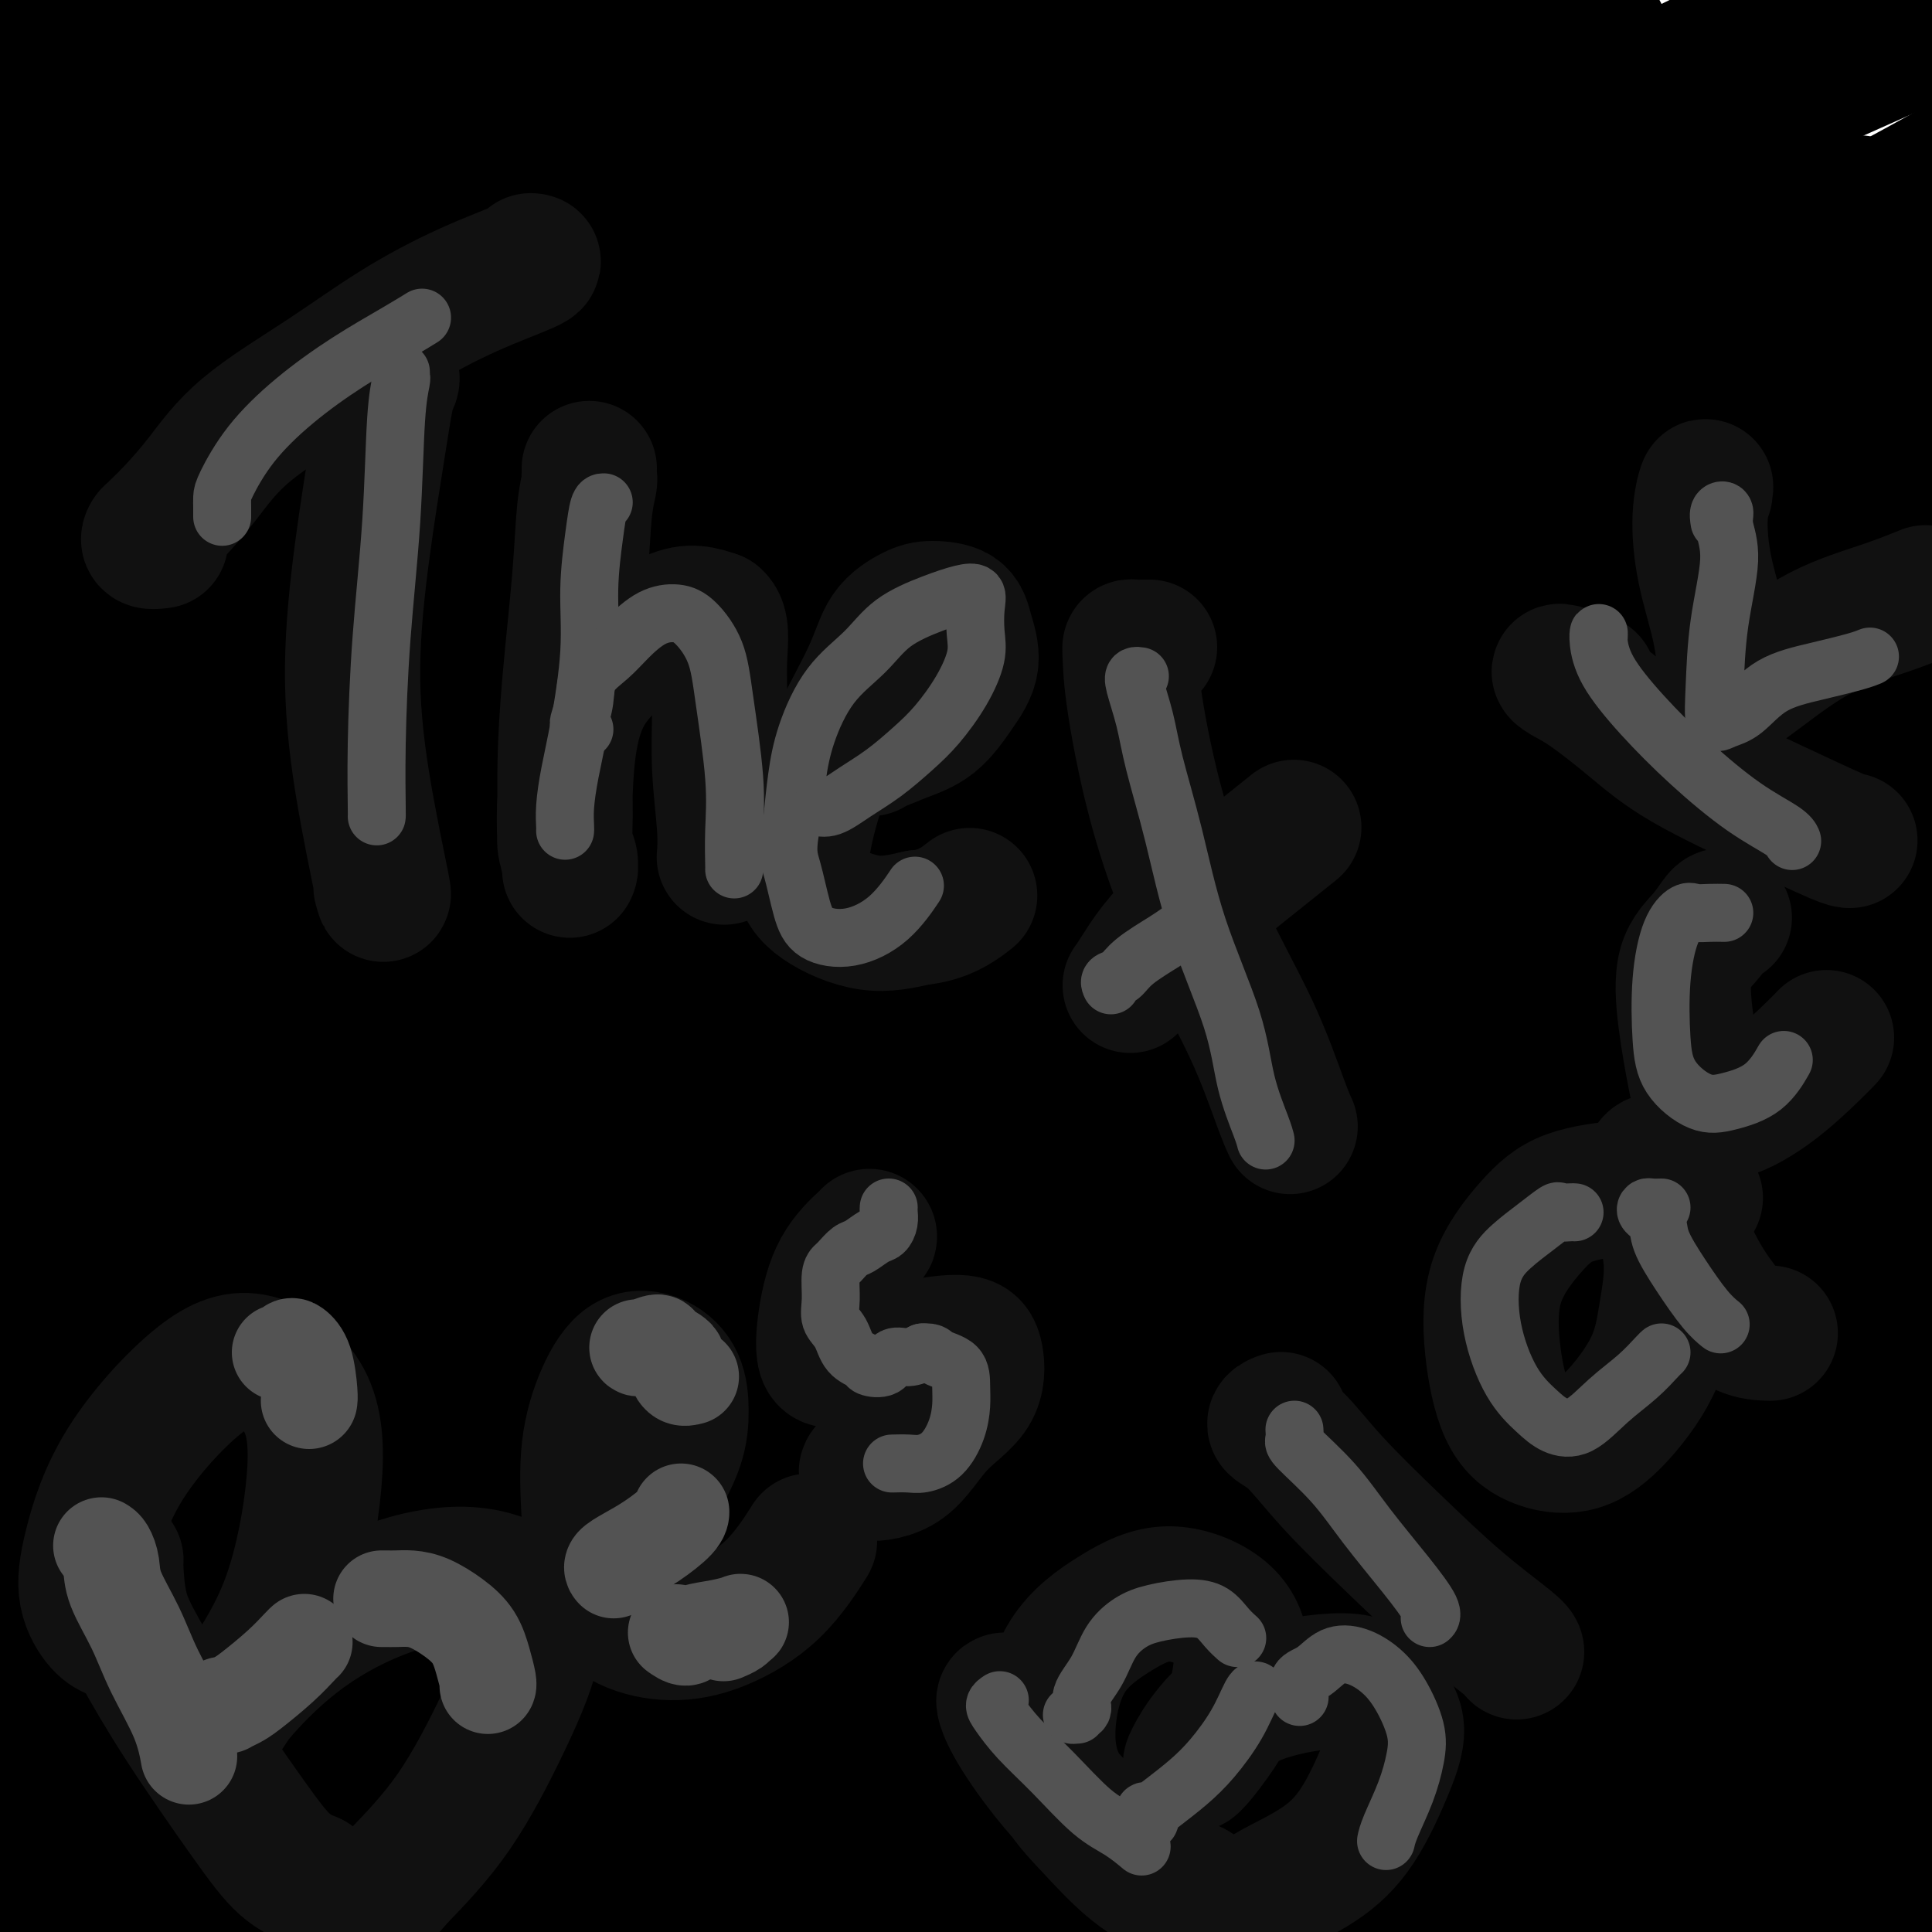 <svg viewBox='0 0 400 400' version='1.1' xmlns='http://www.w3.org/2000/svg' xmlns:xlink='http://www.w3.org/1999/xlink'><g fill='none' stroke='#000000' stroke-width='28' stroke-linecap='round' stroke-linejoin='round'><path d='M56,360c0.198,0.472 0.396,0.945 1,0c0.604,-0.945 1.613,-3.307 3,-6c1.387,-2.693 3.151,-5.715 6,-10c2.849,-4.285 6.781,-9.831 11,-16c4.219,-6.169 8.724,-12.959 14,-20c5.276,-7.041 11.324,-14.331 18,-22c6.676,-7.669 13.981,-15.716 21,-23c7.019,-7.284 13.751,-13.803 23,-22c9.249,-8.197 21.016,-18.070 31,-26c9.984,-7.930 18.185,-13.916 27,-20c8.815,-6.084 18.243,-12.265 27,-18c8.757,-5.735 16.841,-11.023 25,-16c8.159,-4.977 16.391,-9.644 22,-13c5.609,-3.356 8.595,-5.401 11,-7c2.405,-1.599 4.228,-2.751 5,-3c0.772,-0.249 0.491,0.406 -2,2c-2.491,1.594 -7.194,4.128 -13,7c-5.806,2.872 -12.717,6.081 -20,10c-7.283,3.919 -14.938,8.548 -24,14c-9.062,5.452 -19.531,11.726 -30,18'/><path d='M212,189c-20.511,12.809 -27.288,19.331 -37,28c-9.712,8.669 -22.360,19.484 -34,31c-11.640,11.516 -22.272,23.731 -32,35c-9.728,11.269 -18.551,21.592 -27,31c-8.449,9.408 -16.523,17.903 -22,24c-5.477,6.097 -8.357,9.798 -10,13c-1.643,3.202 -2.049,5.904 -1,7c1.049,1.096 3.552,0.585 7,-2c3.448,-2.585 7.840,-7.244 13,-12c5.160,-4.756 11.086,-9.609 18,-16c6.914,-6.391 14.814,-14.320 23,-22c8.186,-7.680 16.659,-15.110 28,-25c11.341,-9.890 25.551,-22.239 38,-33c12.449,-10.761 23.138,-19.935 35,-29c11.862,-9.065 24.899,-18.022 36,-26c11.101,-7.978 20.268,-14.977 31,-22c10.732,-7.023 23.030,-14.070 31,-18c7.970,-3.930 11.610,-4.744 14,-5c2.390,-0.256 3.528,0.047 3,1c-0.528,0.953 -2.722,2.558 -8,6c-5.278,3.442 -13.639,8.721 -22,14'/><path d='M296,169c-9.101,6.142 -16.854,11.495 -27,18c-10.146,6.505 -22.686,14.160 -35,22c-12.314,7.840 -24.403,15.865 -39,27c-14.597,11.135 -31.704,25.380 -46,38c-14.296,12.620 -25.783,23.613 -37,35c-11.217,11.387 -22.166,23.166 -31,34c-8.834,10.834 -15.555,20.723 -21,29c-5.445,8.277 -9.614,14.942 -11,18c-1.386,3.058 0.012,2.510 3,1c2.988,-1.510 7.568,-3.983 12,-8c4.432,-4.017 8.718,-9.578 16,-18c7.282,-8.422 17.560,-19.705 27,-30c9.440,-10.295 18.041,-19.601 28,-30c9.959,-10.399 21.276,-21.891 33,-33c11.724,-11.109 23.854,-21.837 39,-34c15.146,-12.163 33.307,-25.763 49,-37c15.693,-11.237 28.918,-20.110 42,-28c13.082,-7.890 26.022,-14.795 37,-20c10.978,-5.205 19.994,-8.709 27,-11c7.006,-2.291 12.002,-3.369 13,-2c0.998,1.369 -2.001,5.184 -5,9'/><path d='M370,149c-4.181,4.237 -12.135,10.331 -20,16c-7.865,5.669 -15.642,10.915 -28,19c-12.358,8.085 -29.297,19.010 -44,29c-14.703,9.990 -27.171,19.045 -40,29c-12.829,9.955 -26.019,20.809 -39,32c-12.981,11.191 -25.755,22.719 -37,33c-11.245,10.281 -20.963,19.315 -31,29c-10.037,9.685 -20.393,20.022 -28,28c-7.607,7.978 -12.464,13.597 -16,18c-3.536,4.403 -5.751,7.591 -7,9c-1.249,1.409 -1.532,1.039 0,0c1.532,-1.039 4.878,-2.746 9,-7c4.122,-4.254 9.018,-11.054 15,-18c5.982,-6.946 13.050,-14.037 23,-24c9.950,-9.963 22.783,-22.797 35,-35c12.217,-12.203 23.820,-23.775 37,-36c13.180,-12.225 27.938,-25.102 42,-37c14.062,-11.898 27.429,-22.818 43,-34c15.571,-11.182 33.346,-22.626 47,-31c13.654,-8.374 23.187,-13.678 30,-17c6.813,-3.322 10.907,-4.661 15,-6'/><path d='M376,146c7.655,-2.884 4.292,1.404 0,6c-4.292,4.596 -9.512,9.498 -17,16c-7.488,6.502 -17.243,14.605 -28,23c-10.757,8.395 -22.517,17.082 -35,26c-12.483,8.918 -25.690,18.065 -42,31c-16.310,12.935 -35.724,29.657 -52,44c-16.276,14.343 -29.414,26.309 -42,39c-12.586,12.691 -24.619,26.109 -35,38c-10.381,11.891 -19.109,22.255 -25,30c-5.891,7.745 -8.946,12.873 -12,18'/><path d='M124,379c-2.199,2.656 -4.397,5.312 0,0c4.397,-5.312 15.391,-18.594 29,-33c13.609,-14.406 29.834,-29.938 45,-44c15.166,-14.062 29.272,-26.653 44,-39c14.728,-12.347 30.079,-24.449 45,-35c14.921,-10.551 29.412,-19.550 44,-29c14.588,-9.450 29.274,-19.352 40,-26c10.726,-6.648 17.493,-10.042 22,-12c4.507,-1.958 6.753,-2.479 9,-3'/><path d='M393,166c1.768,-1.222 3.536,-2.443 0,0c-3.536,2.443 -12.376,8.552 -22,16c-9.624,7.448 -20.033,16.235 -33,27c-12.967,10.765 -28.494,23.509 -43,36c-14.506,12.491 -27.991,24.730 -44,40c-16.009,15.270 -34.541,33.573 -49,49c-14.459,15.427 -24.845,27.979 -34,39c-9.155,11.021 -17.077,20.510 -25,30'/><path d='M159,375c-2.477,2.943 -4.953,5.887 0,0c4.953,-5.887 17.337,-20.603 29,-34c11.663,-13.397 22.607,-25.473 36,-39c13.393,-13.527 29.235,-28.503 44,-42c14.765,-13.497 28.452,-25.515 44,-38c15.548,-12.485 32.955,-25.438 46,-35c13.045,-9.562 21.727,-15.732 28,-20c6.273,-4.268 10.136,-6.634 14,-9'/><path d='M398,162c1.743,-1.409 3.486,-2.818 0,0c-3.486,2.818 -12.202,9.861 -21,17c-8.798,7.139 -17.679,14.372 -29,24c-11.321,9.628 -25.080,21.649 -39,34c-13.920,12.351 -27.999,25.032 -44,41c-16.001,15.968 -33.923,35.222 -49,51c-15.077,15.778 -27.308,28.079 -38,40c-10.692,11.921 -19.846,23.460 -29,35'/><path d='M176,393c-3.389,3.516 -6.778,7.032 0,0c6.778,-7.032 23.723,-24.612 38,-39c14.277,-14.388 25.888,-25.584 38,-37c12.112,-11.416 24.726,-23.051 36,-33c11.274,-9.949 21.208,-18.210 29,-25c7.792,-6.790 13.444,-12.107 16,-15c2.556,-2.893 2.018,-3.362 -2,-2c-4.018,1.362 -11.516,4.556 -20,9c-8.484,4.444 -17.953,10.138 -33,19c-15.047,8.862 -35.673,20.891 -53,31c-17.327,10.109 -31.356,18.297 -46,28c-14.644,9.703 -29.904,20.920 -43,31c-13.096,10.080 -24.027,19.023 -33,26c-8.973,6.977 -15.986,11.989 -23,17'/><path d='M109,385c-2.542,2.152 -5.084,4.304 0,0c5.084,-4.304 17.793,-15.064 31,-26c13.207,-10.936 26.912,-22.046 40,-32c13.088,-9.954 25.560,-18.750 34,-24c8.440,-5.250 12.849,-6.952 15,-6c2.151,0.952 2.043,4.558 2,6c-0.043,1.442 -0.022,0.721 0,0'/><path d='M166,394c0.000,0.000 -14.000,16.000 -14,16'/><path d='M149,396c-2.030,2.942 -4.061,5.885 0,0c4.061,-5.885 14.212,-20.596 22,-31c7.788,-10.404 13.211,-16.500 17,-21c3.789,-4.500 5.943,-7.403 6,-8c0.057,-0.597 -1.982,1.114 -6,5c-4.018,3.886 -10.015,9.949 -17,17c-6.985,7.051 -14.957,15.091 -22,22c-7.043,6.909 -13.155,12.688 -18,17c-4.845,4.312 -8.422,7.156 -12,10'/><path d='M131,392c-1.144,1.406 -2.288,2.813 0,0c2.288,-2.813 8.009,-9.845 14,-17c5.991,-7.155 12.252,-14.434 17,-19c4.748,-4.566 7.984,-6.420 9,-6c1.016,0.420 -0.188,3.113 -3,8c-2.812,4.887 -7.232,11.968 -13,21c-5.768,9.032 -12.884,20.016 -20,31'/><path d='M185,389c-3.635,2.939 -7.269,5.878 0,0c7.269,-5.878 25.442,-20.572 41,-33c15.558,-12.428 28.503,-22.589 41,-32c12.497,-9.411 24.548,-18.072 36,-26c11.452,-7.928 22.306,-15.125 28,-19c5.694,-3.875 6.229,-4.429 5,-3c-1.229,1.429 -4.222,4.842 -10,10c-5.778,5.158 -14.343,12.063 -26,23c-11.657,10.937 -26.408,25.906 -39,39c-12.592,13.094 -23.026,24.313 -32,34c-8.974,9.687 -16.487,17.844 -24,26'/><path d='M213,392c-2.206,2.391 -4.412,4.783 0,0c4.412,-4.783 15.441,-16.739 26,-28c10.559,-11.261 20.647,-21.825 34,-35c13.353,-13.175 29.971,-28.959 44,-42c14.029,-13.041 25.470,-23.339 36,-32c10.530,-8.661 20.151,-15.684 28,-21c7.849,-5.316 13.927,-8.926 17,-11c3.073,-2.074 3.140,-2.611 1,-1c-2.140,1.611 -6.487,5.370 -13,11c-6.513,5.630 -15.190,13.132 -25,21c-9.810,7.868 -20.751,16.102 -34,27c-13.249,10.898 -28.805,24.460 -42,36c-13.195,11.540 -24.029,21.057 -34,30c-9.971,8.943 -19.078,17.310 -26,23c-6.922,5.690 -11.658,8.701 -14,9c-2.342,0.299 -2.290,-2.115 1,-7c3.290,-4.885 9.819,-12.242 17,-21c7.181,-8.758 15.015,-18.916 27,-31c11.985,-12.084 28.120,-26.095 42,-38c13.880,-11.905 25.506,-21.705 38,-32c12.494,-10.295 25.855,-21.084 37,-30c11.145,-8.916 20.072,-15.958 29,-23'/><path d='M393,209c2.751,-2.460 5.502,-4.919 0,0c-5.502,4.919 -19.259,17.217 -32,29c-12.741,11.783 -24.468,23.050 -38,36c-13.532,12.950 -28.870,27.581 -40,39c-11.130,11.419 -18.052,19.624 -23,25c-4.948,5.376 -7.923,7.922 -9,8c-1.077,0.078 -0.258,-2.314 5,-10c5.258,-7.686 14.953,-20.667 25,-34c10.047,-13.333 20.446,-27.017 32,-41c11.554,-13.983 24.265,-28.265 37,-42c12.735,-13.735 25.496,-26.924 37,-38c11.504,-11.076 21.752,-20.038 32,-29'/><path d='M388,174c4.043,-3.714 8.086,-7.428 0,0c-8.086,7.428 -28.301,26.000 -44,41c-15.699,15.000 -26.881,26.430 -38,38c-11.119,11.570 -22.173,23.281 -31,33c-8.827,9.719 -15.426,17.445 -19,22c-3.574,4.555 -4.124,5.940 -2,4c2.124,-1.940 6.920,-7.205 14,-15c7.080,-7.795 16.444,-18.120 27,-29c10.556,-10.880 22.303,-22.314 37,-35c14.697,-12.686 32.342,-26.625 45,-35c12.658,-8.375 20.329,-11.188 28,-14'/><path d='M396,213c3.552,-4.108 7.104,-8.217 0,0c-7.104,8.217 -24.863,28.759 -41,47c-16.137,18.241 -30.652,34.180 -46,51c-15.348,16.820 -31.528,34.520 -45,50c-13.472,15.480 -24.236,28.740 -35,42'/><path d='M238,382c-2.914,3.644 -5.828,7.289 0,0c5.828,-7.289 20.397,-25.510 37,-44c16.603,-18.490 35.239,-37.247 52,-53c16.761,-15.753 31.646,-28.501 44,-39c12.354,-10.499 22.177,-18.750 32,-27'/><path d='M382,247c3.818,-3.687 7.636,-7.375 0,0c-7.636,7.375 -26.727,25.812 -43,42c-16.273,16.188 -29.727,30.128 -45,47c-15.273,16.872 -32.364,36.678 -43,51c-10.636,14.322 -14.818,23.161 -19,32'/><path d='M300,355c-3.833,4.393 -7.667,8.786 0,0c7.667,-8.786 26.833,-30.750 43,-48c16.167,-17.250 29.333,-29.786 41,-40c11.667,-10.214 21.833,-18.107 32,-26'/><path d='M385,280c3.722,-3.946 7.445,-7.892 0,0c-7.445,7.892 -26.057,27.620 -40,43c-13.943,15.380 -23.215,26.410 -33,38c-9.785,11.590 -20.081,23.740 -28,33c-7.919,9.260 -13.459,15.630 -19,22'/><path d='M287,382c-3.036,3.589 -6.071,7.179 0,0c6.071,-7.179 21.250,-25.125 35,-40c13.750,-14.875 26.071,-26.679 39,-39c12.929,-12.321 26.464,-25.161 40,-38'/><path d='M388,305c3.185,-3.315 6.369,-6.631 0,0c-6.369,6.631 -22.292,23.208 -37,39c-14.708,15.792 -28.202,30.798 -38,42c-9.798,11.202 -15.899,18.601 -22,26'/><path d='M315,382c-2.887,3.387 -5.774,6.774 0,0c5.774,-6.774 20.208,-23.708 33,-38c12.792,-14.292 23.940,-25.940 34,-36c10.060,-10.060 19.030,-18.530 28,-27'/><path d='M383,305c4.083,-3.821 8.167,-7.643 0,0c-8.167,7.643 -28.583,26.750 -44,42c-15.417,15.250 -25.833,26.643 -35,37c-9.167,10.357 -17.083,19.679 -25,29'/><path d='M314,377c-2.750,3.048 -5.500,6.095 0,0c5.500,-6.095 19.250,-21.333 33,-35c13.750,-13.667 27.500,-25.762 38,-35c10.500,-9.238 17.750,-15.619 25,-22'/><path d='M376,335c2.956,-3.467 5.911,-6.933 0,0c-5.911,6.933 -20.689,24.267 -32,38c-11.311,13.733 -19.156,23.867 -27,34'/><path d='M322,386c-3.131,3.798 -6.262,7.595 0,0c6.262,-7.595 21.917,-26.583 34,-40c12.083,-13.417 20.595,-21.262 28,-28c7.405,-6.738 13.702,-12.369 20,-18'/><path d='M392,321c2.155,-2.667 4.310,-5.333 0,0c-4.310,5.333 -15.083,18.667 -25,31c-9.917,12.333 -18.976,23.667 -27,34c-8.024,10.333 -15.012,19.667 -22,29'/><path d='M355,368c-2.208,2.500 -4.417,5.000 0,0c4.417,-5.000 15.458,-17.500 24,-26c8.542,-8.500 14.583,-13.000 19,-16c4.417,-3.000 7.208,-4.500 10,-6'/><path d='M386,355c2.111,-2.844 4.222,-5.689 0,0c-4.222,5.689 -14.778,19.911 -23,31c-8.222,11.089 -14.111,19.044 -20,27'/><path d='M357,386c-1.685,2.024 -3.369,4.048 0,0c3.369,-4.048 11.792,-14.167 20,-22c8.208,-7.833 16.202,-13.381 21,-16c4.798,-2.619 6.399,-2.310 8,-2'/><path d='M383,389c1.583,-2.417 3.167,-4.833 0,0c-3.167,4.833 -11.083,16.917 -19,29'/><path d='M384,385c-1.500,1.417 -3.000,2.833 0,0c3.000,-2.833 10.500,-9.917 18,-17'/><path d='M394,390c1.500,-1.917 3.000,-3.833 0,0c-3.000,3.833 -10.500,13.417 -18,23'/><path d='M370,392c-1.911,2.222 -3.822,4.444 0,0c3.822,-4.444 13.378,-15.556 20,-22c6.622,-6.444 10.311,-8.222 14,-10'/><path d='M387,395c1.417,-1.500 2.833,-3.000 0,0c-2.833,3.000 -9.917,10.500 -17,18'/><path d='M375,374c-1.644,2.089 -3.289,4.178 0,0c3.289,-4.178 11.511,-14.622 17,-21c5.489,-6.378 8.244,-8.689 11,-11'/><path d='M393,360c1.644,-1.778 3.289,-3.556 0,0c-3.289,3.556 -11.511,12.444 -19,20c-7.489,7.556 -14.244,13.778 -21,20'/><path d='M321,397c-0.779,2.475 -1.558,4.951 0,0c1.558,-4.951 5.454,-17.328 9,-27c3.546,-9.672 6.743,-16.640 9,-22c2.257,-5.360 3.574,-9.113 4,-11c0.426,-1.887 -0.041,-1.908 -3,1c-2.959,2.908 -8.412,8.744 -14,16c-5.588,7.256 -11.311,15.930 -17,24c-5.689,8.070 -11.345,15.535 -17,23'/><path d='M285,388c-0.927,1.715 -1.854,3.431 0,0c1.854,-3.431 6.488,-12.007 10,-18c3.512,-5.993 5.902,-9.401 7,-11c1.098,-1.599 0.902,-1.387 0,1c-0.902,2.387 -2.512,6.950 -6,13c-3.488,6.050 -8.854,13.586 -14,21c-5.146,7.414 -10.073,14.707 -15,22'/><path d='M265,392c-0.925,2.100 -1.849,4.200 0,0c1.849,-4.200 6.472,-14.699 11,-23c4.528,-8.301 8.962,-14.404 11,-17c2.038,-2.596 1.680,-1.686 0,2c-1.680,3.686 -4.683,10.146 -9,18c-4.317,7.854 -9.948,17.101 -16,26c-6.052,8.899 -12.526,17.449 -19,26'/><path d='M250,395c-1.607,2.533 -3.214,5.065 0,0c3.214,-5.065 11.250,-17.729 19,-28c7.750,-10.271 15.215,-18.149 22,-25c6.785,-6.851 12.891,-12.674 18,-17c5.109,-4.326 9.220,-7.155 11,-8c1.780,-0.845 1.230,0.292 -1,3c-2.230,2.708 -6.139,6.985 -12,12c-5.861,5.015 -13.674,10.767 -22,17c-8.326,6.233 -17.165,12.947 -29,20c-11.835,7.053 -26.667,14.444 -39,21c-12.333,6.556 -22.166,12.278 -32,18'/><path d='M135,371c-2.427,3.152 -4.854,6.305 0,0c4.854,-6.305 16.988,-22.066 28,-35c11.012,-12.934 20.902,-23.039 30,-32c9.098,-8.961 17.405,-16.777 25,-24c7.595,-7.223 14.478,-13.852 18,-17c3.522,-3.148 3.682,-2.813 3,-2c-0.682,0.813 -2.206,2.105 -6,5c-3.794,2.895 -9.859,7.395 -19,15c-9.141,7.605 -21.358,18.317 -33,28c-11.642,9.683 -22.708,18.338 -34,28c-11.292,9.662 -22.809,20.332 -34,30c-11.191,9.668 -22.054,18.334 -33,28c-10.946,9.666 -21.973,20.333 -33,31'/><path d='M47,378c-1.730,3.044 -3.461,6.088 0,0c3.461,-6.088 12.113,-21.309 21,-35c8.887,-13.691 18.009,-25.853 25,-35c6.991,-9.147 11.853,-15.278 16,-20c4.147,-4.722 7.581,-8.034 9,-9c1.419,-0.966 0.825,0.415 -3,5c-3.825,4.585 -10.881,12.373 -19,21c-8.119,8.627 -17.301,18.092 -27,29c-9.699,10.908 -19.914,23.259 -29,35c-9.086,11.741 -17.043,22.870 -25,34'/><path d='M26,393c-2.833,3.895 -5.665,7.789 0,0c5.665,-7.789 19.828,-27.262 31,-42c11.172,-14.738 19.354,-24.742 28,-35c8.646,-10.258 17.756,-20.771 26,-30c8.244,-9.229 15.621,-17.173 19,-21c3.379,-3.827 2.759,-3.537 1,-2c-1.759,1.537 -4.656,4.321 -10,9c-5.344,4.679 -13.133,11.254 -24,21c-10.867,9.746 -24.810,22.662 -37,35c-12.190,12.338 -22.626,24.096 -33,36c-10.374,11.904 -20.687,23.952 -31,36'/><path d='M20,368c-2.635,3.090 -5.269,6.180 0,0c5.269,-6.180 18.442,-21.629 30,-35c11.558,-13.371 21.502,-24.663 32,-36c10.498,-11.337 21.550,-22.720 34,-34c12.450,-11.280 26.299,-22.458 38,-32c11.701,-9.542 21.253,-17.449 30,-24c8.747,-6.551 16.688,-11.747 23,-16c6.312,-4.253 10.996,-7.564 13,-9c2.004,-1.436 1.327,-0.996 -2,2c-3.327,2.996 -9.305,8.547 -17,15c-7.695,6.453 -17.106,13.808 -30,24c-12.894,10.192 -29.270,23.220 -44,36c-14.730,12.780 -27.814,25.312 -41,38c-13.186,12.688 -26.473,25.531 -39,38c-12.527,12.469 -24.293,24.562 -36,36c-11.707,11.438 -23.353,22.219 -35,33'/><path d='M27,303c-2.633,2.373 -5.267,4.746 0,0c5.267,-4.746 18.434,-16.609 32,-28c13.566,-11.391 27.531,-22.308 41,-32c13.469,-9.692 26.443,-18.157 39,-26c12.557,-7.843 24.697,-15.062 40,-24c15.303,-8.938 33.768,-19.593 50,-28c16.232,-8.407 30.231,-14.565 44,-21c13.769,-6.435 27.309,-13.148 40,-19c12.691,-5.852 24.532,-10.845 37,-16c12.468,-5.155 25.562,-10.473 35,-14c9.438,-3.527 15.219,-5.264 21,-7'/><path d='M387,105c2.877,-1.250 5.754,-2.500 0,0c-5.754,2.500 -20.139,8.751 -34,15c-13.861,6.249 -27.199,12.495 -42,19c-14.801,6.505 -31.066,13.270 -50,23c-18.934,9.730 -40.539,22.424 -59,34c-18.461,11.576 -33.780,22.033 -49,34c-15.220,11.967 -30.342,25.445 -43,38c-12.658,12.555 -22.852,24.188 -33,37c-10.148,12.812 -20.250,26.805 -27,38c-6.750,11.195 -10.147,19.593 -13,27c-2.853,7.407 -5.160,13.822 -6,18c-0.840,4.178 -0.212,6.120 2,6c2.212,-0.120 6.008,-2.303 11,-7c4.992,-4.697 11.182,-11.908 18,-20c6.818,-8.092 14.266,-17.064 25,-29c10.734,-11.936 24.753,-26.838 38,-40c13.247,-13.162 25.721,-24.586 40,-37c14.279,-12.414 30.362,-25.818 46,-38c15.638,-12.182 30.831,-23.142 49,-35c18.169,-11.858 39.315,-24.616 57,-34c17.685,-9.384 31.910,-15.396 45,-20c13.090,-4.604 25.045,-7.802 37,-11'/><path d='M399,123c10.000,-2.667 16.500,-3.833 23,-5'/><path d='M393,139c2.894,-1.024 5.788,-2.048 0,0c-5.788,2.048 -20.258,7.167 -37,13c-16.742,5.833 -35.756,12.379 -52,19c-16.244,6.621 -29.719,13.316 -44,21c-14.281,7.684 -29.367,16.356 -42,25c-12.633,8.644 -22.812,17.260 -30,24c-7.188,6.740 -11.385,11.604 -12,14c-0.615,2.396 2.352,2.323 8,0c5.648,-2.323 13.976,-6.896 24,-13c10.024,-6.104 21.744,-13.741 37,-23c15.256,-9.259 34.048,-20.142 50,-30c15.952,-9.858 29.064,-18.693 43,-27c13.936,-8.307 28.696,-16.088 40,-22c11.304,-5.912 19.152,-9.956 27,-14'/><path d='M376,140c3.095,-1.608 6.190,-3.216 0,0c-6.190,3.216 -21.666,11.256 -39,20c-17.334,8.744 -36.526,18.190 -54,27c-17.474,8.810 -33.231,16.983 -50,26c-16.769,9.017 -34.551,18.879 -52,29c-17.449,10.121 -34.567,20.502 -51,31c-16.433,10.498 -32.183,21.112 -48,32c-15.817,10.888 -31.702,22.049 -43,30c-11.298,7.951 -18.008,12.693 -23,16c-4.992,3.307 -8.267,5.181 -9,6c-0.733,0.819 1.075,0.585 4,-1c2.925,-1.585 6.968,-4.520 13,-9c6.032,-4.480 14.053,-10.504 22,-17c7.947,-6.496 15.819,-13.465 26,-23c10.181,-9.535 22.670,-21.635 34,-32c11.330,-10.365 21.502,-18.995 30,-27c8.498,-8.005 15.321,-15.385 20,-20c4.679,-4.615 7.215,-6.466 8,-7c0.785,-0.534 -0.181,0.249 -6,5c-5.819,4.751 -16.490,13.472 -27,23c-10.510,9.528 -20.860,19.865 -32,31c-11.140,11.135 -23.070,23.067 -35,35'/><path d='M64,315c-21.293,20.180 -24.525,23.629 -31,30c-6.475,6.371 -16.194,15.666 -22,20c-5.806,4.334 -7.699,3.709 -8,2c-0.301,-1.709 0.991,-4.503 4,-11c3.009,-6.497 7.733,-16.699 13,-26c5.267,-9.301 11.075,-17.702 18,-26c6.925,-8.298 14.967,-16.492 22,-24c7.033,-7.508 13.057,-14.331 18,-19c4.943,-4.669 8.804,-7.183 9,-6c0.196,1.183 -3.273,6.063 -9,13c-5.727,6.937 -13.710,15.932 -22,26c-8.290,10.068 -16.886,21.211 -27,34c-10.114,12.789 -21.747,27.226 -29,36c-7.253,8.774 -10.127,11.887 -13,15'/><path d='M20,329c-2.398,2.768 -4.797,5.537 0,0c4.797,-5.537 16.789,-19.379 27,-31c10.211,-11.621 18.641,-21.020 27,-30c8.359,-8.980 16.649,-17.542 23,-24c6.351,-6.458 10.764,-10.813 12,-12c1.236,-1.187 -0.705,0.795 -5,5c-4.295,4.205 -10.945,10.632 -19,18c-8.055,7.368 -17.515,15.676 -29,27c-11.485,11.324 -24.996,25.664 -35,36c-10.004,10.336 -16.502,16.668 -23,23'/><path d='M0,337c-1.705,2.109 -3.411,4.218 0,0c3.411,-4.218 11.938,-14.763 20,-24c8.062,-9.237 15.659,-17.168 26,-28c10.341,-10.832 23.427,-24.567 33,-34c9.573,-9.433 15.633,-14.564 24,-22c8.367,-7.436 19.042,-17.178 26,-23c6.958,-5.822 10.199,-7.724 11,-8c0.801,-0.276 -0.838,1.072 -5,4c-4.162,2.928 -10.847,7.434 -22,15c-11.153,7.566 -26.773,18.193 -40,27c-13.227,8.807 -24.061,15.794 -35,23c-10.939,7.206 -21.983,14.630 -31,21c-9.017,6.370 -16.009,11.685 -23,17'/><path d='M2,286c-2.791,2.258 -5.583,4.516 0,0c5.583,-4.516 19.540,-15.804 32,-25c12.460,-9.196 23.422,-16.298 35,-24c11.578,-7.702 23.773,-16.002 36,-24c12.227,-7.998 24.485,-15.692 39,-24c14.515,-8.308 31.286,-17.230 45,-24c13.714,-6.770 24.371,-11.388 34,-16c9.629,-4.612 18.231,-9.217 25,-12c6.769,-2.783 11.706,-3.745 13,-4c1.294,-0.255 -1.055,0.198 -6,3c-4.945,2.802 -12.487,7.955 -22,13c-9.513,5.045 -20.998,9.983 -34,16c-13.002,6.017 -27.520,13.112 -43,21c-15.480,7.888 -31.923,16.568 -51,28c-19.077,11.432 -40.790,25.616 -58,38c-17.210,12.384 -29.917,22.967 -41,33c-11.083,10.033 -20.541,19.517 -30,29'/><path d='M10,300c-2.893,2.498 -5.785,4.996 0,0c5.785,-4.996 20.248,-17.486 32,-27c11.752,-9.514 20.792,-16.054 31,-23c10.208,-6.946 21.584,-14.300 34,-22c12.416,-7.700 25.873,-15.748 37,-22c11.127,-6.252 19.923,-10.708 28,-15c8.077,-4.292 15.435,-8.419 21,-11c5.565,-2.581 9.335,-3.617 9,-3c-0.335,0.617 -4.776,2.888 -11,7c-6.224,4.112 -14.229,10.064 -25,17c-10.771,6.936 -24.306,14.856 -39,24c-14.694,9.144 -30.547,19.513 -45,29c-14.453,9.487 -27.507,18.093 -42,27c-14.493,8.907 -30.427,18.116 -41,24c-10.573,5.884 -15.787,8.442 -21,11'/><path d='M7,284c-2.677,1.887 -5.353,3.775 0,0c5.353,-3.775 18.736,-13.212 31,-22c12.264,-8.788 23.408,-16.928 36,-25c12.592,-8.072 26.632,-16.077 44,-26c17.368,-9.923 38.063,-21.764 56,-32c17.937,-10.236 33.117,-18.867 50,-28c16.883,-9.133 35.469,-18.768 52,-28c16.531,-9.232 31.008,-18.062 47,-27c15.992,-8.938 33.498,-17.983 46,-24c12.502,-6.017 20.001,-9.005 25,-11c4.999,-1.995 7.500,-2.998 10,-4'/><path d='M395,60c2.100,-0.949 4.200,-1.899 0,0c-4.200,1.899 -14.698,6.645 -28,13c-13.302,6.355 -29.406,14.319 -46,23c-16.594,8.681 -33.677,18.080 -54,29c-20.323,10.920 -43.887,23.361 -62,33c-18.113,9.639 -30.773,16.477 -42,23c-11.227,6.523 -21.019,12.733 -27,17c-5.981,4.267 -8.152,6.593 -9,8c-0.848,1.407 -0.372,1.895 5,0c5.372,-1.895 15.640,-6.173 26,-11c10.360,-4.827 20.811,-10.205 34,-17c13.189,-6.795 29.117,-15.009 45,-23c15.883,-7.991 31.721,-15.761 51,-25c19.279,-9.239 41.998,-19.949 60,-29c18.002,-9.051 31.286,-16.443 42,-22c10.714,-5.557 18.857,-9.278 27,-13'/><path d='M379,67c4.152,-1.331 8.304,-2.663 0,0c-8.304,2.663 -29.062,9.319 -47,16c-17.938,6.681 -33.054,13.386 -55,23c-21.946,9.614 -50.720,22.136 -75,34c-24.280,11.864 -44.064,23.068 -64,36c-19.936,12.932 -40.024,27.590 -60,44c-19.976,16.410 -39.840,34.572 -53,47c-13.160,12.428 -19.617,19.122 -23,23c-3.383,3.878 -3.691,4.939 -4,6'/><path d='M8,292c-2.197,1.247 -4.394,2.494 0,0c4.394,-2.494 15.381,-8.729 26,-16c10.619,-7.271 20.872,-15.578 33,-25c12.128,-9.422 26.132,-19.960 41,-31c14.868,-11.040 30.600,-22.581 50,-36c19.400,-13.419 42.466,-28.717 63,-42c20.534,-13.283 38.535,-24.550 57,-36c18.465,-11.450 37.394,-23.083 55,-33c17.606,-9.917 33.887,-18.119 47,-25c13.113,-6.881 23.056,-12.440 33,-18'/><path d='M380,44c4.208,-1.722 8.415,-3.444 0,0c-8.415,3.444 -29.454,12.054 -48,20c-18.546,7.946 -34.600,15.229 -51,23c-16.400,7.771 -33.147,16.030 -53,26c-19.853,9.970 -42.812,21.651 -62,32c-19.188,10.349 -34.605,19.365 -50,30c-15.395,10.635 -30.768,22.890 -44,34c-13.232,11.110 -24.322,21.076 -35,32c-10.678,10.924 -20.943,22.808 -27,30c-6.057,7.192 -7.905,9.694 -8,10c-0.095,0.306 1.562,-1.582 5,-5c3.438,-3.418 8.655,-8.365 15,-14c6.345,-5.635 13.816,-11.957 24,-21c10.184,-9.043 23.081,-20.806 36,-32c12.919,-11.194 25.860,-21.819 39,-32c13.140,-10.181 26.479,-19.919 43,-32c16.521,-12.081 36.223,-26.505 53,-38c16.777,-11.495 30.628,-20.061 45,-29c14.372,-8.939 29.265,-18.252 43,-26c13.735,-7.748 26.313,-13.932 39,-20c12.687,-6.068 25.482,-12.019 34,-16c8.518,-3.981 12.759,-5.990 17,-8'/><path d='M395,8c15.833,-7.500 10.417,-4.250 5,-1'/><path d='M392,10c2.347,-1.041 4.695,-2.083 0,0c-4.695,2.083 -16.431,7.290 -29,13c-12.569,5.710 -25.971,11.923 -39,18c-13.029,6.077 -25.685,12.017 -47,23c-21.315,10.983 -51.290,27.009 -68,36c-16.710,8.991 -20.154,10.947 -33,19c-12.846,8.053 -35.094,22.202 -52,34c-16.906,11.798 -28.471,21.244 -40,31c-11.529,9.756 -23.024,19.822 -33,30c-9.976,10.178 -18.435,20.468 -24,27c-5.565,6.532 -8.236,9.304 -9,11c-0.764,1.696 0.380,2.314 2,2c1.620,-0.314 3.718,-1.562 9,-6c5.282,-4.438 13.748,-12.068 22,-20c8.252,-7.932 16.289,-16.166 26,-25c9.711,-8.834 21.094,-18.269 33,-28c11.906,-9.731 24.333,-19.759 37,-30c12.667,-10.241 25.574,-20.694 42,-33c16.426,-12.306 36.372,-26.463 54,-38c17.628,-11.537 32.938,-20.452 48,-29c15.062,-8.548 29.875,-16.728 44,-24c14.125,-7.272 27.563,-13.636 41,-20'/><path d='M376,1c25.000,-13.000 21.000,-9.000 17,-5'/><path d='M376,9c2.635,-1.442 5.271,-2.883 0,0c-5.271,2.883 -18.448,10.092 -35,19c-16.552,8.908 -36.481,19.516 -55,29c-18.519,9.484 -35.630,17.845 -53,27c-17.370,9.155 -34.998,19.106 -52,29c-17.002,9.894 -33.376,19.731 -52,32c-18.624,12.269 -39.497,26.969 -56,40c-16.503,13.031 -28.635,24.393 -40,35c-11.365,10.607 -21.961,20.459 -30,29c-8.039,8.541 -13.519,15.770 -19,23'/><path d='M26,231c-2.763,3.057 -5.526,6.114 0,0c5.526,-6.114 19.341,-21.401 32,-35c12.659,-13.599 24.164,-25.512 37,-38c12.836,-12.488 27.005,-25.552 41,-38c13.995,-12.448 27.816,-24.281 44,-36c16.184,-11.719 34.731,-23.325 49,-32c14.269,-8.675 24.260,-14.419 35,-20c10.740,-5.581 22.230,-10.998 31,-15c8.770,-4.002 14.820,-6.590 19,-8c4.180,-1.410 6.490,-1.644 6,-1c-0.490,0.644 -3.779,2.165 -9,5c-5.221,2.835 -12.372,6.986 -25,13c-12.628,6.014 -30.732,13.893 -48,22c-17.268,8.107 -33.699,16.443 -51,25c-17.301,8.557 -35.472,17.335 -54,28c-18.528,10.665 -37.411,23.218 -55,35c-17.589,11.782 -33.882,22.795 -50,35c-16.118,12.205 -32.059,25.603 -48,39'/><path d='M32,161c-4.352,3.098 -8.704,6.195 0,0c8.704,-6.195 30.464,-21.683 48,-34c17.536,-12.317 30.847,-21.463 46,-31c15.153,-9.537 32.147,-19.463 48,-28c15.853,-8.537 30.566,-15.683 44,-22c13.434,-6.317 25.590,-11.804 37,-17c11.410,-5.196 22.073,-10.102 29,-13c6.927,-2.898 10.116,-3.787 11,-4c0.884,-0.213 -0.538,0.250 -7,4c-6.462,3.750 -17.964,10.788 -31,18c-13.036,7.212 -27.605,14.599 -44,24c-16.395,9.401 -34.614,20.817 -52,32c-17.386,11.183 -33.939,22.131 -52,35c-18.061,12.869 -37.632,27.657 -53,40c-15.368,12.343 -26.534,22.241 -36,31c-9.466,8.759 -17.233,16.380 -25,24'/><path d='M6,212c-2.357,2.476 -4.713,4.953 0,0c4.713,-4.953 16.496,-17.335 27,-28c10.504,-10.665 19.729,-19.614 32,-31c12.271,-11.386 27.589,-25.209 40,-36c12.411,-10.791 21.914,-18.551 31,-25c9.086,-6.449 17.755,-11.586 22,-14c4.245,-2.414 4.067,-2.106 2,0c-2.067,2.106 -6.024,6.009 -15,14c-8.976,7.991 -22.973,20.070 -37,32c-14.027,11.930 -28.084,23.712 -42,36c-13.916,12.288 -27.690,25.082 -41,38c-13.310,12.918 -26.155,25.959 -39,39'/><path d='M11,202c-2.979,3.045 -5.959,6.089 0,0c5.959,-6.089 20.856,-21.312 35,-35c14.144,-13.688 27.535,-25.841 42,-38c14.465,-12.159 30.003,-24.325 48,-37c17.997,-12.675 38.453,-25.859 55,-35c16.547,-9.141 29.186,-14.239 42,-19c12.814,-4.761 25.802,-9.186 37,-13c11.198,-3.814 20.604,-7.016 30,-10c9.396,-2.984 18.781,-5.750 24,-7c5.219,-1.250 6.273,-0.983 7,-1c0.727,-0.017 1.129,-0.319 -4,1c-5.129,1.319 -15.789,4.258 -28,9c-12.211,4.742 -25.973,11.286 -41,18c-15.027,6.714 -31.318,13.596 -48,21c-16.682,7.404 -33.754,15.330 -47,22c-13.246,6.670 -22.666,12.086 -30,16c-7.334,3.914 -12.581,6.327 -14,7c-1.419,0.673 0.990,-0.394 5,-3c4.010,-2.606 9.621,-6.750 20,-13c10.379,-6.250 25.525,-14.606 40,-22c14.475,-7.394 28.279,-13.827 42,-20c13.721,-6.173 27.361,-12.087 41,-18'/><path d='M267,25c19.048,-9.024 25.167,-12.583 33,-16c7.833,-3.417 17.381,-6.690 22,-9c4.619,-2.310 4.310,-3.655 4,-5'/><path d='M277,6c5.176,-2.182 10.352,-4.363 0,0c-10.352,4.363 -36.233,15.272 -58,25c-21.767,9.728 -39.422,18.275 -58,28c-18.578,9.725 -38.081,20.627 -55,31c-16.919,10.373 -31.255,20.216 -46,31c-14.745,10.784 -29.899,22.509 -40,31c-10.101,8.491 -15.149,13.748 -18,17c-2.851,3.252 -3.507,4.500 -1,4c2.507,-0.500 8.176,-2.749 15,-6c6.824,-3.251 14.804,-7.504 27,-15c12.196,-7.496 28.609,-18.235 44,-28c15.391,-9.765 29.760,-18.555 44,-27c14.240,-8.445 28.351,-16.546 41,-24c12.649,-7.454 23.836,-14.263 35,-21c11.164,-6.737 22.305,-13.404 29,-18c6.695,-4.596 8.943,-7.120 9,-8c0.057,-0.880 -2.076,-0.114 -7,2c-4.924,2.114 -12.639,5.577 -26,12c-13.361,6.423 -32.366,15.806 -50,26c-17.634,10.194 -33.895,21.198 -50,32c-16.105,10.802 -32.052,21.401 -48,32'/><path d='M64,130c-21.927,14.367 -27.746,18.283 -34,22c-6.254,3.717 -12.943,7.235 -15,8c-2.057,0.765 0.518,-1.221 5,-5c4.482,-3.779 10.872,-9.350 22,-18c11.128,-8.650 26.996,-20.379 42,-31c15.004,-10.621 29.146,-20.132 44,-29c14.854,-8.868 30.420,-17.091 45,-25c14.580,-7.909 28.174,-15.502 40,-22c11.826,-6.498 21.884,-11.901 29,-16c7.116,-4.099 11.289,-6.893 11,-7c-0.289,-0.107 -5.039,2.474 -13,7c-7.961,4.526 -19.133,10.998 -32,18c-12.867,7.002 -27.428,14.534 -46,25c-18.572,10.466 -41.153,23.867 -60,36c-18.847,12.133 -33.959,22.997 -49,34c-15.041,11.003 -30.012,22.144 -41,31c-10.988,8.856 -17.994,15.428 -25,22'/><path d='M22,147c-3.271,2.751 -6.541,5.503 0,0c6.541,-5.503 22.895,-19.260 39,-32c16.105,-12.740 31.961,-24.463 49,-36c17.039,-11.537 35.262,-22.888 48,-31c12.738,-8.112 19.992,-12.984 29,-19c9.008,-6.016 19.772,-13.175 25,-17c5.228,-3.825 4.921,-4.315 2,-4c-2.921,0.315 -8.455,1.435 -16,4c-7.545,2.565 -17.099,6.574 -32,14c-14.901,7.426 -35.149,18.269 -54,29c-18.851,10.731 -36.306,21.351 -54,34c-17.694,12.649 -35.627,27.328 -51,40c-15.373,12.672 -28.187,23.336 -41,34'/><path d='M42,105c-6.982,4.666 -13.963,9.332 0,0c13.963,-9.332 48.871,-32.663 71,-46c22.129,-13.337 31.478,-16.681 45,-23c13.522,-6.319 31.216,-15.613 45,-22c13.784,-6.387 23.657,-9.866 30,-12c6.343,-2.134 9.155,-2.924 9,-3c-0.155,-0.076 -3.277,0.562 -10,3c-6.723,2.438 -17.047,6.676 -29,12c-11.953,5.324 -25.534,11.733 -43,21c-17.466,9.267 -38.816,21.391 -57,32c-18.184,10.609 -33.204,19.702 -47,30c-13.796,10.298 -26.370,21.799 -36,30c-9.630,8.201 -16.315,13.100 -23,18'/><path d='M-1,149c-2.073,1.333 -4.147,2.666 0,0c4.147,-2.666 14.514,-9.331 25,-17c10.486,-7.669 21.091,-16.341 36,-27c14.909,-10.659 34.122,-23.307 54,-35c19.878,-11.693 40.421,-22.433 55,-30c14.579,-7.567 23.194,-11.960 34,-18c10.806,-6.040 23.802,-13.726 34,-20c10.198,-6.274 17.599,-11.137 25,-16'/><path d='M186,8c4.156,-2.100 8.313,-4.199 0,0c-8.313,4.199 -29.095,14.697 -47,24c-17.905,9.303 -32.933,17.411 -47,25c-14.067,7.589 -27.172,14.659 -41,23c-13.828,8.341 -28.379,17.955 -38,25c-9.621,7.045 -14.310,11.523 -19,16'/><path d='M-1,123c-2.532,1.442 -5.064,2.884 0,0c5.064,-2.884 17.722,-10.093 29,-18c11.278,-7.907 21.174,-16.511 33,-25c11.826,-8.489 25.582,-16.863 38,-25c12.418,-8.137 23.497,-16.037 36,-25c12.503,-8.963 26.429,-18.989 36,-26c9.571,-7.011 14.785,-11.005 20,-15'/><path d='M116,23c4.137,-2.524 8.274,-5.048 0,0c-8.274,5.048 -28.958,17.667 -46,29c-17.042,11.333 -30.440,21.381 -44,33c-13.560,11.619 -27.280,24.810 -41,38'/><path d='M7,118c-3.577,3.149 -7.154,6.298 0,0c7.154,-6.298 25.038,-22.044 40,-34c14.962,-11.956 27.000,-20.122 39,-29c12.000,-8.878 23.962,-18.467 36,-28c12.038,-9.533 24.154,-19.009 31,-25c6.846,-5.991 8.423,-8.495 10,-11'/><path d='M96,24c3.319,-2.447 6.638,-4.894 0,0c-6.638,4.894 -23.234,17.130 -36,27c-12.766,9.870 -21.704,17.373 -30,25c-8.296,7.627 -15.951,15.378 -21,21c-5.049,5.622 -7.490,9.114 -7,10c0.490,0.886 3.913,-0.834 9,-5c5.087,-4.166 11.838,-10.779 20,-18c8.162,-7.221 17.734,-15.049 30,-25c12.266,-9.951 27.225,-22.025 39,-32c11.775,-9.975 20.364,-17.850 27,-24c6.636,-6.150 11.318,-10.575 16,-15'/><path d='M96,13c3.168,-2.483 6.337,-4.967 0,0c-6.337,4.967 -22.178,17.383 -34,27c-11.822,9.617 -19.624,16.435 -26,22c-6.376,5.565 -11.327,9.878 -13,12c-1.673,2.122 -0.068,2.054 3,0c3.068,-2.054 7.598,-6.095 14,-11c6.402,-4.905 14.675,-10.676 24,-19c9.325,-8.324 19.703,-19.203 28,-27c8.297,-7.797 14.513,-12.514 19,-17c4.487,-4.486 7.243,-8.743 10,-13'/><path d='M77,4c2.824,-2.208 5.648,-4.416 0,0c-5.648,4.416 -19.769,15.455 -32,25c-12.231,9.545 -22.572,17.594 -29,24c-6.428,6.406 -8.941,11.168 -10,14c-1.059,2.832 -0.662,3.736 1,4c1.662,0.264 4.590,-0.110 9,-3c4.410,-2.890 10.300,-8.297 17,-14c6.700,-5.703 14.208,-11.704 21,-19c6.792,-7.296 12.867,-15.887 17,-22c4.133,-6.113 6.324,-9.746 7,-12c0.676,-2.254 -0.162,-3.127 -1,-4'/><path d='M63,2c1.919,-1.353 3.837,-2.707 0,0c-3.837,2.707 -13.430,9.473 -22,16c-8.570,6.527 -16.118,12.813 -22,18c-5.882,5.187 -10.100,9.273 -13,12c-2.900,2.727 -4.484,4.094 -4,5c0.484,0.906 3.036,1.351 7,0c3.964,-1.351 9.338,-4.497 15,-9c5.662,-4.503 11.610,-10.362 17,-17c5.390,-6.638 10.220,-14.057 13,-19c2.780,-4.943 3.508,-7.412 3,-9c-0.508,-1.588 -2.254,-2.294 -4,-3'/><path d='M41,4c2.006,-1.637 4.012,-3.274 0,0c-4.012,3.274 -14.042,11.458 -21,18c-6.958,6.542 -10.845,11.440 -14,15c-3.155,3.560 -5.577,5.780 -8,8'/><path d='M1,41c-0.719,1.039 -1.438,2.079 0,0c1.438,-2.079 5.034,-7.276 8,-12c2.966,-4.724 5.303,-8.973 7,-13c1.697,-4.027 2.753,-7.830 3,-10c0.247,-2.170 -0.315,-2.705 -1,-3c-0.685,-0.295 -1.492,-0.349 -4,2c-2.508,2.349 -6.717,7.100 -11,13c-4.283,5.900 -8.642,12.950 -13,20'/><path d='M-1,16c-0.733,1.222 -1.467,2.444 0,0c1.467,-2.444 5.133,-8.556 7,-12c1.867,-3.444 1.933,-4.222 2,-5'/><path d='M7,0c0.556,-0.911 1.111,-1.822 0,0c-1.111,1.822 -3.889,6.378 -7,12c-3.111,5.622 -6.556,12.311 -10,19'/><path d='M0,32c-0.227,-0.583 -0.455,-1.165 0,0c0.455,1.165 1.591,4.078 3,7c1.409,2.922 3.090,5.852 4,9c0.910,3.148 1.050,6.513 1,11c-0.050,4.487 -0.290,10.094 -1,15c-0.710,4.906 -1.891,9.109 -3,13c-1.109,3.891 -2.145,7.471 -3,10c-0.855,2.529 -1.530,4.008 -2,3c-0.470,-1.008 -0.735,-4.504 -1,-8'/><path d='M-1,52c-0.209,-0.669 -0.417,-1.337 0,0c0.417,1.337 1.460,4.681 3,10c1.540,5.319 3.576,12.613 5,20c1.424,7.387 2.237,14.867 3,24c0.763,9.133 1.475,19.921 2,26c0.525,6.079 0.864,7.451 1,8c0.136,0.549 0.068,0.274 0,0'/></g>
<g fill='none' stroke='#111111' stroke-width='28' stroke-linecap='round' stroke-linejoin='round'><path d='M33,112c0.224,-0.028 0.449,-0.056 0,0c-0.449,0.056 -1.571,0.196 -2,0c-0.429,-0.196 -0.164,-0.729 0,-1c0.164,-0.271 0.229,-0.280 1,-1c0.771,-0.720 2.250,-2.150 4,-4c1.750,-1.850 3.770,-4.121 6,-7c2.230,-2.879 4.669,-6.365 9,-10c4.331,-3.635 10.554,-7.419 16,-11c5.446,-3.581 10.114,-6.960 15,-10c4.886,-3.040 9.990,-5.743 15,-8c5.010,-2.257 9.926,-4.069 12,-5c2.074,-0.931 1.307,-0.980 1,-1c-0.307,-0.020 -0.153,-0.010 0,0'/><path d='M80,80c0.029,-0.316 0.058,-0.631 0,-1c-0.058,-0.369 -0.203,-0.790 0,-1c0.203,-0.210 0.753,-0.207 1,0c0.247,0.207 0.191,0.620 0,1c-0.191,0.380 -0.517,0.727 -1,3c-0.483,2.273 -1.123,6.472 -2,12c-0.877,5.528 -1.990,12.384 -3,20c-1.010,7.616 -1.917,15.991 -2,24c-0.083,8.009 0.658,15.652 2,24c1.342,8.348 3.284,17.401 4,21c0.716,3.599 0.204,1.742 0,1c-0.204,-0.742 -0.102,-0.371 0,0'/><path d='M122,97c0.007,0.311 0.014,0.623 0,1c-0.014,0.377 -0.049,0.820 0,1c0.049,0.180 0.181,0.098 0,1c-0.181,0.902 -0.675,2.788 -1,6c-0.325,3.212 -0.480,7.749 -1,14c-0.520,6.251 -1.403,14.216 -2,21c-0.597,6.784 -0.906,12.385 -1,17c-0.094,4.615 0.027,8.242 0,11c-0.027,2.758 -0.202,4.647 0,6c0.202,1.353 0.783,2.169 1,3c0.217,0.831 0.072,1.676 0,2c-0.072,0.324 -0.070,0.129 0,0c0.070,-0.129 0.209,-0.190 0,-1c-0.209,-0.810 -0.765,-2.368 -1,-5c-0.235,-2.632 -0.150,-6.337 0,-10c0.150,-3.663 0.364,-7.283 1,-11c0.636,-3.717 1.695,-7.529 4,-11c2.305,-3.471 5.855,-6.600 9,-9c3.145,-2.400 5.885,-4.069 8,-5c2.115,-0.931 3.604,-1.123 5,-1c1.396,0.123 2.698,0.562 4,1'/><path d='M148,128c1.614,1.294 1.151,4.530 1,8c-0.151,3.470 0.012,7.176 0,11c-0.012,3.824 -0.199,7.767 0,12c0.199,4.233 0.784,8.755 1,12c0.216,3.245 0.062,5.213 0,6c-0.062,0.787 -0.031,0.394 0,0'/><path d='M180,155c0.174,-0.018 0.349,-0.036 0,0c-0.349,0.036 -1.220,0.125 -1,0c0.220,-0.125 1.531,-0.464 3,-1c1.469,-0.536 3.095,-1.269 5,-2c1.905,-0.731 4.091,-1.460 6,-3c1.909,-1.540 3.543,-3.891 5,-6c1.457,-2.109 2.737,-3.975 3,-6c0.263,-2.025 -0.492,-4.207 -1,-6c-0.508,-1.793 -0.767,-3.195 -2,-4c-1.233,-0.805 -3.438,-1.013 -5,-1c-1.562,0.013 -2.481,0.246 -4,1c-1.519,0.754 -3.638,2.027 -5,4c-1.362,1.973 -1.965,4.645 -4,9c-2.035,4.355 -5.500,10.394 -8,16c-2.500,5.606 -4.035,10.778 -5,15c-0.965,4.222 -1.362,7.492 -1,10c0.362,2.508 1.482,4.252 4,6c2.518,1.748 6.434,3.499 10,4c3.566,0.501 6.783,-0.250 10,-1'/><path d='M190,190c5.333,-0.422 8.667,-2.978 10,-4c1.333,-1.022 0.667,-0.511 0,0'/><path d='M24,323c-0.041,0.126 -0.081,0.253 0,2c0.081,1.747 0.284,5.115 1,8c0.716,2.885 1.944,5.288 4,9c2.056,3.712 4.940,8.732 9,15c4.060,6.268 9.294,13.783 13,19c3.706,5.217 5.882,8.135 8,10c2.118,1.865 4.176,2.676 5,3c0.824,0.324 0.412,0.162 0,0'/><path d='M24,338c-0.928,-0.365 -1.855,-0.730 -3,-2c-1.145,-1.270 -2.506,-3.445 -3,-6c-0.494,-2.555 -0.119,-5.489 1,-10c1.119,-4.511 2.982,-10.598 7,-17c4.018,-6.402 10.190,-13.119 15,-17c4.810,-3.881 8.259,-4.926 12,-4c3.741,0.926 7.774,3.823 10,8c2.226,4.177 2.646,9.632 2,17c-0.646,7.368 -2.356,16.648 -5,24c-2.644,7.352 -6.221,12.778 -9,17c-2.779,4.222 -4.758,7.242 -6,9c-1.242,1.758 -1.745,2.254 -1,1c0.745,-1.254 2.739,-4.259 6,-8c3.261,-3.741 7.788,-8.219 13,-12c5.212,-3.781 11.108,-6.864 17,-9c5.892,-2.136 11.779,-3.326 17,-3c5.221,0.326 9.778,2.167 12,5c2.222,2.833 2.111,6.656 1,11c-1.111,4.344 -3.222,9.208 -6,15c-2.778,5.792 -6.222,12.512 -10,18c-3.778,5.488 -7.889,9.744 -12,14'/><path d='M82,389c-5.202,6.310 -7.208,6.083 -9,6c-1.792,-0.083 -3.369,-0.024 -4,0c-0.631,0.024 -0.315,0.012 0,0'/><path d='M131,311c0.006,0.449 0.012,0.898 0,1c-0.012,0.102 -0.041,-0.144 0,0c0.041,0.144 0.154,0.679 1,0c0.846,-0.679 2.427,-2.570 4,-5c1.573,-2.430 3.139,-5.398 4,-8c0.861,-2.602 1.017,-4.837 1,-7c-0.017,-2.163 -0.208,-4.255 -1,-6c-0.792,-1.745 -2.185,-3.143 -4,-4c-1.815,-0.857 -4.052,-1.171 -6,0c-1.948,1.171 -3.606,3.829 -5,7c-1.394,3.171 -2.523,6.854 -3,11c-0.477,4.146 -0.303,8.754 0,14c0.303,5.246 0.735,11.129 2,15c1.265,3.871 3.363,5.729 6,7c2.637,1.271 5.814,1.954 9,2c3.186,0.046 6.380,-0.544 10,-2c3.620,-1.456 7.667,-3.777 11,-7c3.333,-3.223 5.952,-7.350 7,-9c1.048,-1.650 0.524,-0.825 0,0'/><path d='M180,256c0.059,-0.019 0.118,-0.037 -1,1c-1.118,1.037 -3.412,3.131 -5,6c-1.588,2.869 -2.470,6.514 -3,10c-0.530,3.486 -0.707,6.813 0,8c0.707,1.187 2.298,0.233 4,0c1.702,-0.233 3.516,0.257 6,0c2.484,-0.257 5.639,-1.259 9,-2c3.361,-0.741 6.927,-1.222 9,-1c2.073,0.222 2.652,1.146 3,3c0.348,1.854 0.465,4.637 -1,7c-1.465,2.363 -4.511,4.307 -7,7c-2.489,2.693 -4.420,6.134 -7,8c-2.580,1.866 -5.810,2.156 -7,2c-1.190,-0.156 -0.340,-0.759 0,-1c0.340,-0.241 0.170,-0.121 0,0'/><path d='M238,134c-0.226,-0.005 -0.452,-0.010 -1,0c-0.548,0.010 -1.417,0.034 -2,0c-0.583,-0.034 -0.881,-0.126 -1,0c-0.119,0.126 -0.060,0.469 0,2c0.060,1.531 0.120,4.251 1,10c0.880,5.749 2.579,14.529 5,23c2.421,8.471 5.563,16.635 9,24c3.437,7.365 7.169,13.933 10,20c2.831,6.067 4.762,11.633 6,15c1.238,3.367 1.782,4.533 2,5c0.218,0.467 0.109,0.233 0,0'/><path d='M234,204c0.397,-0.549 0.794,-1.097 2,-3c1.206,-1.903 3.220,-5.159 7,-9c3.780,-3.841 9.325,-8.265 14,-12c4.675,-3.735 8.478,-6.781 10,-8c1.522,-1.219 0.761,-0.609 0,0'/><path d='M208,352c-0.143,0.029 -0.286,0.059 0,1c0.286,0.941 1.002,2.794 3,6c1.998,3.206 5.278,7.766 9,12c3.722,4.234 7.887,8.141 11,11c3.113,2.859 5.173,4.671 8,6c2.827,1.329 6.419,2.173 8,3c1.581,0.827 1.150,1.635 1,2c-0.150,0.365 -0.018,0.288 0,0c0.018,-0.288 -0.078,-0.788 -1,-1c-0.922,-0.212 -2.669,-0.135 -5,-1c-2.331,-0.865 -5.244,-2.672 -8,-5c-2.756,-2.328 -5.354,-5.178 -8,-8c-2.646,-2.822 -5.340,-5.617 -7,-9c-1.660,-3.383 -2.285,-7.353 -2,-12c0.285,-4.647 1.482,-9.972 4,-14c2.518,-4.028 6.357,-6.759 10,-9c3.643,-2.241 7.090,-3.992 11,-4c3.910,-0.008 8.283,1.729 11,4c2.717,2.271 3.776,5.078 4,8c0.224,2.922 -0.388,5.961 -1,9'/><path d='M256,351c-1.055,3.130 -3.193,6.455 -5,9c-1.807,2.545 -3.285,4.308 -4,5c-0.715,0.692 -0.668,0.312 0,-1c0.668,-1.312 1.956,-3.554 4,-6c2.044,-2.446 4.842,-5.094 10,-7c5.158,-1.906 12.676,-3.068 17,-3c4.324,0.068 5.456,1.367 7,3c1.544,1.633 3.501,3.599 4,6c0.499,2.401 -0.458,5.235 -2,9c-1.542,3.765 -3.667,8.459 -6,12c-2.333,3.541 -4.873,5.929 -8,8c-3.127,2.071 -6.842,3.827 -9,5c-2.158,1.173 -2.759,1.764 -3,2c-0.241,0.236 -0.120,0.118 0,0'/><path d='M265,294c0.192,-0.073 0.384,-0.146 0,0c-0.384,0.146 -1.343,0.510 -1,1c0.343,0.490 1.987,1.104 4,3c2.013,1.896 4.396,5.072 8,9c3.604,3.928 8.430,8.608 13,13c4.570,4.392 8.885,8.497 13,12c4.115,3.503 8.031,6.405 10,8c1.969,1.595 1.991,1.884 2,2c0.009,0.116 0.004,0.058 0,0'/><path d='M351,248c-0.598,0.085 -1.197,0.170 -2,0c-0.803,-0.170 -1.811,-0.595 -3,-1c-1.189,-0.405 -2.560,-0.789 -4,-1c-1.440,-0.211 -2.948,-0.247 -6,0c-3.052,0.247 -7.648,0.778 -11,2c-3.352,1.222 -5.460,3.136 -8,6c-2.540,2.864 -5.512,6.679 -7,11c-1.488,4.321 -1.494,9.148 -1,14c0.494,4.852 1.487,9.730 3,13c1.513,3.270 3.546,4.932 6,6c2.454,1.068 5.329,1.543 8,1c2.671,-0.543 5.140,-2.105 8,-5c2.860,-2.895 6.113,-7.123 8,-11c1.887,-3.877 2.410,-7.401 3,-11c0.590,-3.599 1.248,-7.271 1,-11c-0.248,-3.729 -1.402,-7.514 -2,-11c-0.598,-3.486 -0.641,-6.675 -1,-8c-0.359,-1.325 -1.034,-0.788 -1,-1c0.034,-0.212 0.778,-1.172 1,0c0.222,1.172 -0.080,4.478 1,8c1.080,3.522 3.540,7.261 6,11'/><path d='M350,260c2.219,4.762 4.265,7.668 6,10c1.735,2.332 3.159,4.089 5,5c1.841,0.911 4.097,0.974 5,1c0.903,0.026 0.451,0.013 0,0'/><path d='M357,190c-0.201,-0.337 -0.401,-0.675 -1,0c-0.599,0.675 -1.596,2.362 -3,4c-1.404,1.638 -3.216,3.227 -4,6c-0.784,2.773 -0.541,6.730 0,11c0.541,4.270 1.380,8.851 2,12c0.620,3.149 1.021,4.864 2,6c0.979,1.136 2.536,1.691 5,1c2.464,-0.691 5.836,-2.629 9,-5c3.164,-2.371 6.121,-5.177 8,-7c1.879,-1.823 2.680,-2.664 3,-3c0.320,-0.336 0.160,-0.168 0,0'/><path d='M329,141c-0.923,-0.292 -1.846,-0.583 -3,-1c-1.154,-0.417 -2.539,-0.958 -3,-1c-0.461,-0.042 0.001,0.416 1,1c0.999,0.584 2.533,1.295 5,3c2.467,1.705 5.866,4.404 9,7c3.134,2.596 6.003,5.088 11,8c4.997,2.912 12.123,6.245 18,9c5.877,2.755 10.505,4.934 13,6c2.495,1.066 2.856,1.019 3,1c0.144,-0.019 0.072,-0.009 0,0'/><path d='M353,102c0.122,-0.847 0.244,-1.694 0,-1c-0.244,0.694 -0.854,2.929 -1,6c-0.146,3.071 0.170,6.977 1,11c0.830,4.023 2.173,8.163 3,12c0.827,3.837 1.139,7.370 1,10c-0.139,2.630 -0.728,4.357 -1,5c-0.272,0.643 -0.225,0.202 0,0c0.225,-0.202 0.629,-0.167 2,-1c1.371,-0.833 3.710,-2.535 7,-5c3.290,-2.465 7.531,-5.692 12,-8c4.469,-2.308 9.165,-3.698 13,-5c3.835,-1.302 6.810,-2.515 8,-3c1.190,-0.485 0.595,-0.243 0,0'/></g>
<g fill='none' stroke='#535353' stroke-width='20' stroke-linecap='round' stroke-linejoin='round'><path d='M21,320c0.313,0.184 0.627,0.369 1,1c0.373,0.631 0.807,1.709 1,3c0.193,1.291 0.147,2.795 1,5c0.853,2.205 2.607,5.110 4,8c1.393,2.890 2.425,5.764 4,9c1.575,3.236 3.693,6.833 5,10c1.307,3.167 1.802,5.905 2,7c0.198,1.095 0.099,0.548 0,0'/><path d='M46,353c0.470,-0.023 0.940,-0.046 1,0c0.060,0.046 -0.289,0.160 0,0c0.289,-0.160 1.216,-0.593 2,-1c0.784,-0.407 1.426,-0.789 3,-2c1.574,-1.211 4.082,-3.253 6,-5c1.918,-1.747 3.247,-3.201 4,-4c0.753,-0.799 0.929,-0.943 1,-1c0.071,-0.057 0.035,-0.029 0,0'/><path d='M58,280c0.326,0.101 0.651,0.202 1,0c0.349,-0.202 0.720,-0.705 1,-1c0.280,-0.295 0.467,-0.380 1,0c0.533,0.380 1.411,1.226 2,3c0.589,1.774 0.889,4.478 1,6c0.111,1.522 0.032,1.864 0,2c-0.032,0.136 -0.016,0.068 0,0'/><path d='M79,331c0.263,-0.003 0.527,-0.007 1,0c0.473,0.007 1.156,0.023 2,0c0.844,-0.023 1.851,-0.086 3,0c1.149,0.086 2.441,0.321 4,1c1.559,0.679 3.384,1.804 5,3c1.616,1.196 3.021,2.464 4,4c0.979,1.536 1.530,3.340 2,5c0.470,1.660 0.857,3.178 1,4c0.143,0.822 0.041,0.949 0,1c-0.041,0.051 -0.020,0.025 0,0'/><path d='M127,325c-0.016,-0.019 -0.033,-0.037 0,0c0.033,0.037 0.114,0.130 0,0c-0.114,-0.130 -0.423,-0.483 0,-1c0.423,-0.517 1.577,-1.196 3,-2c1.423,-0.804 3.113,-1.731 5,-3c1.887,-1.269 3.970,-2.880 5,-4c1.030,-1.120 1.009,-1.749 1,-2c-0.009,-0.251 -0.004,-0.126 0,0'/><path d='M143,285c-0.708,0.179 -1.416,0.359 -2,0c-0.584,-0.359 -1.042,-1.255 -1,-2c0.042,-0.745 0.586,-1.338 0,-2c-0.586,-0.662 -2.301,-1.393 -3,-2c-0.699,-0.607 -0.383,-1.091 -1,-1c-0.617,0.091 -2.166,0.755 -3,1c-0.834,0.245 -0.953,0.070 -1,0c-0.047,-0.070 -0.024,-0.035 0,0'/><path d='M140,338c0.738,0.513 1.477,1.027 2,1c0.523,-0.027 0.832,-0.593 2,-1c1.168,-0.407 3.195,-0.655 5,-1c1.805,-0.345 3.387,-0.786 4,-1c0.613,-0.214 0.257,-0.202 0,0c-0.257,0.202 -0.415,0.593 -1,1c-0.585,0.407 -1.596,0.831 -2,1c-0.404,0.169 -0.202,0.085 0,0'/></g>
<g fill='none' stroke='#535353' stroke-width='12' stroke-linecap='round' stroke-linejoin='round'><path d='M184,250c-0.020,0.253 -0.039,0.506 0,1c0.039,0.494 0.138,1.231 0,2c-0.138,0.769 -0.513,1.572 -1,2c-0.487,0.428 -1.086,0.482 -2,1c-0.914,0.518 -2.144,1.501 -3,2c-0.856,0.499 -1.339,0.513 -2,1c-0.661,0.487 -1.499,1.446 -2,2c-0.501,0.554 -0.664,0.702 -1,1c-0.336,0.298 -0.846,0.744 -1,2c-0.154,1.256 0.047,3.320 0,5c-0.047,1.680 -0.341,2.975 0,4c0.341,1.025 1.317,1.779 2,3c0.683,1.221 1.074,2.908 2,4c0.926,1.092 2.386,1.589 3,2c0.614,0.411 0.380,0.734 1,1c0.620,0.266 2.094,0.473 3,0c0.906,-0.473 1.244,-1.627 2,-2c0.756,-0.373 1.930,0.036 3,0c1.070,-0.036 2.035,-0.518 3,-1'/><path d='M191,280c2.309,-0.152 2.081,0.467 3,1c0.919,0.533 2.984,0.979 4,2c1.016,1.021 0.981,2.617 1,4c0.019,1.383 0.092,2.553 0,4c-0.092,1.447 -0.347,3.172 -1,5c-0.653,1.828 -1.703,3.758 -3,5c-1.297,1.242 -2.843,1.797 -4,2c-1.157,0.203 -1.927,0.055 -3,0c-1.073,-0.055 -2.449,-0.016 -3,0c-0.551,0.016 -0.275,0.008 0,0'/><path d='M83,77c-0.026,0.423 -0.052,0.846 0,1c0.052,0.154 0.182,0.040 0,1c-0.182,0.960 -0.676,2.993 -1,8c-0.324,5.007 -0.479,12.988 -1,21c-0.521,8.012 -1.408,16.056 -2,24c-0.592,7.944 -0.891,15.789 -1,22c-0.109,6.211 -0.029,10.788 0,13c0.029,2.212 0.008,2.061 0,2c-0.008,-0.061 -0.004,-0.030 0,0'/><path d='M46,107c-0.001,-0.359 -0.002,-0.718 0,-1c0.002,-0.282 0.008,-0.488 0,-1c-0.008,-0.512 -0.029,-1.332 0,-2c0.029,-0.668 0.110,-1.186 1,-3c0.890,-1.814 2.589,-4.924 5,-8c2.411,-3.076 5.533,-6.117 9,-9c3.467,-2.883 7.280,-5.608 11,-8c3.720,-2.392 7.348,-4.452 10,-6c2.652,-1.548 4.329,-2.585 5,-3c0.671,-0.415 0.335,-0.207 0,0'/><path d='M125,104c-0.343,-0.001 -0.686,-0.002 -1,1c-0.314,1.002 -0.598,3.007 -1,6c-0.402,2.993 -0.920,6.975 -1,11c-0.080,4.025 0.280,8.094 0,13c-0.280,4.906 -1.199,10.649 -2,15c-0.801,4.351 -1.482,7.309 -2,10c-0.518,2.691 -0.871,5.113 -1,7c-0.129,1.887 -0.035,3.239 0,4c0.035,0.761 0.010,0.932 0,1c-0.010,0.068 -0.005,0.034 0,0'/><path d='M121,151c-0.393,-0.397 -0.787,-0.794 -1,-1c-0.213,-0.206 -0.246,-0.220 0,-1c0.246,-0.780 0.770,-2.324 1,-4c0.230,-1.676 0.165,-3.483 1,-5c0.835,-1.517 2.571,-2.743 4,-4c1.429,-1.257 2.550,-2.545 4,-4c1.450,-1.455 3.227,-3.077 5,-4c1.773,-0.923 3.540,-1.146 5,-1c1.460,0.146 2.612,0.661 4,2c1.388,1.339 3.013,3.501 4,6c0.987,2.499 1.336,5.335 2,10c0.664,4.665 1.642,11.159 2,16c0.358,4.841 0.096,8.030 0,11c-0.096,2.970 -0.026,5.723 0,7c0.026,1.277 0.007,1.079 0,1c-0.007,-0.079 -0.004,-0.040 0,0'/><path d='M169,167c-0.475,0.018 -0.951,0.036 -1,0c-0.049,-0.036 0.327,-0.126 1,0c0.673,0.126 1.641,0.469 3,0c1.359,-0.469 3.108,-1.750 5,-3c1.892,-1.250 3.926,-2.469 6,-4c2.074,-1.531 4.188,-3.374 6,-5c1.812,-1.626 3.322,-3.036 5,-5c1.678,-1.964 3.523,-4.481 5,-7c1.477,-2.519 2.585,-5.040 3,-7c0.415,-1.960 0.138,-3.357 0,-5c-0.138,-1.643 -0.136,-3.530 0,-5c0.136,-1.470 0.405,-2.524 0,-3c-0.405,-0.476 -1.486,-0.376 -3,0c-1.514,0.376 -3.463,1.028 -6,2c-2.537,0.972 -5.664,2.266 -8,4c-2.336,1.734 -3.883,3.909 -6,6c-2.117,2.091 -4.805,4.096 -7,7c-2.195,2.904 -3.899,6.705 -5,10c-1.101,3.295 -1.600,6.084 -2,9c-0.400,2.916 -0.700,5.958 -1,9'/><path d='M164,170c-1.333,6.185 -0.665,7.648 0,10c0.665,2.352 1.328,5.592 2,8c0.672,2.408 1.354,3.982 3,5c1.646,1.018 4.256,1.479 7,1c2.744,-0.479 5.623,-1.898 8,-4c2.377,-2.102 4.250,-4.886 5,-6c0.750,-1.114 0.375,-0.557 0,0'/><path d='M236,140c-0.371,-0.063 -0.743,-0.126 -1,0c-0.257,0.126 -0.400,0.442 0,2c0.400,1.558 1.343,4.358 2,7c0.657,2.642 1.028,5.126 2,9c0.972,3.874 2.544,9.138 4,15c1.456,5.862 2.797,12.320 5,19c2.203,6.680 5.270,13.580 7,19c1.730,5.420 2.124,9.360 3,13c0.876,3.640 2.236,6.980 3,9c0.764,2.020 0.933,2.720 1,3c0.067,0.280 0.034,0.140 0,0'/><path d='M230,204c-0.179,-0.371 -0.359,-0.742 0,-1c0.359,-0.258 1.256,-0.402 2,-1c0.744,-0.598 1.335,-1.649 3,-3c1.665,-1.351 4.405,-3.001 6,-4c1.595,-0.999 2.045,-1.346 3,-2c0.955,-0.654 2.416,-1.615 3,-2c0.584,-0.385 0.292,-0.192 0,0'/><path d='M326,251c-0.203,-0.018 -0.405,-0.036 -1,0c-0.595,0.036 -1.581,0.125 -2,0c-0.419,-0.125 -0.269,-0.464 -1,0c-0.731,0.464 -2.343,1.733 -4,3c-1.657,1.267 -3.360,2.534 -5,4c-1.640,1.466 -3.216,3.131 -4,6c-0.784,2.869 -0.774,6.941 0,11c0.774,4.059 2.312,8.106 4,11c1.688,2.894 3.525,4.635 5,6c1.475,1.365 2.588,2.356 4,3c1.412,0.644 3.125,0.943 5,0c1.875,-0.943 3.914,-3.128 6,-5c2.086,-1.872 4.219,-3.429 6,-5c1.781,-1.571 3.210,-3.154 4,-4c0.790,-0.846 0.940,-0.956 1,-1c0.060,-0.044 0.030,-0.022 0,0'/><path d='M344,250c-0.748,0.020 -1.496,0.039 -2,0c-0.504,-0.039 -0.765,-0.138 -1,0c-0.235,0.138 -0.443,0.512 0,1c0.443,0.488 1.538,1.091 2,2c0.462,0.909 0.292,2.125 1,4c0.708,1.875 2.293,4.410 4,7c1.707,2.590 3.537,5.236 5,7c1.463,1.764 2.561,2.647 3,3c0.439,0.353 0.220,0.177 0,0'/><path d='M357,189c-0.969,-0.017 -1.937,-0.033 -3,0c-1.063,0.033 -2.219,0.117 -3,0c-0.781,-0.117 -1.187,-0.434 -2,0c-0.813,0.434 -2.032,1.619 -3,4c-0.968,2.381 -1.686,5.956 -2,10c-0.314,4.044 -0.223,8.555 0,12c0.223,3.445 0.579,5.822 2,8c1.421,2.178 3.908,4.155 6,5c2.092,0.845 3.787,0.556 6,0c2.213,-0.556 4.942,-1.381 7,-3c2.058,-1.619 3.445,-4.034 4,-5c0.555,-0.966 0.277,-0.483 0,0'/><path d='M331,132c0.020,-0.523 0.041,-1.046 0,-1c-0.041,0.046 -0.142,0.661 0,2c0.142,1.339 0.528,3.401 2,6c1.472,2.599 4.030,5.733 7,9c2.970,3.267 6.351,6.665 10,10c3.649,3.335 7.566,6.605 11,9c3.434,2.395 6.386,3.914 8,5c1.614,1.086 1.890,1.739 2,2c0.110,0.261 0.055,0.131 0,0'/><path d='M356,108c-0.125,-0.789 -0.250,-1.579 0,-2c0.250,-0.421 0.876,-0.474 1,0c0.124,0.474 -0.255,1.477 0,3c0.255,1.523 1.145,3.568 1,7c-0.145,3.432 -1.324,8.251 -2,13c-0.676,4.749 -0.849,9.428 -1,13c-0.151,3.572 -0.280,6.037 0,7c0.280,0.963 0.970,0.423 2,0c1.030,-0.423 2.399,-0.730 4,-2c1.601,-1.270 3.435,-3.503 6,-5c2.565,-1.497 5.863,-2.257 9,-3c3.137,-0.743 6.114,-1.469 8,-2c1.886,-0.531 2.682,-0.866 3,-1c0.318,-0.134 0.159,-0.067 0,0'/><path d='M268,296c0.057,0.776 0.114,1.552 0,2c-0.114,0.448 -0.397,0.568 1,2c1.397,1.432 4.476,4.177 7,7c2.524,2.823 4.494,5.723 7,9c2.506,3.277 5.548,6.930 8,10c2.452,3.070 4.314,5.557 5,7c0.686,1.443 0.196,1.841 0,2c-0.196,0.159 -0.098,0.080 0,0'/><path d='M238,377c0.128,-0.300 0.256,-0.600 0,-1c-0.256,-0.400 -0.895,-0.901 -1,-1c-0.105,-0.099 0.324,0.205 1,0c0.676,-0.205 1.599,-0.920 3,-2c1.401,-1.080 3.279,-2.524 5,-4c1.721,-1.476 3.284,-2.984 5,-5c1.716,-2.016 3.584,-4.540 5,-7c1.416,-2.460 2.381,-4.855 3,-6c0.619,-1.145 0.891,-1.042 1,-1c0.109,0.042 0.054,0.021 0,0'/><path d='M207,352c-0.457,0.307 -0.914,0.613 -1,1c-0.086,0.387 0.198,0.854 1,2c0.802,1.146 2.121,2.969 4,5c1.879,2.031 4.318,4.268 7,7c2.682,2.732 5.605,5.959 8,8c2.395,2.041 4.260,2.896 6,4c1.740,1.104 3.354,2.458 4,3c0.646,0.542 0.323,0.271 0,0'/><path d='M223,355c-0.669,0.052 -1.338,0.104 -1,0c0.338,-0.104 1.682,-0.363 2,-1c0.318,-0.637 -0.389,-1.652 0,-3c0.389,-1.348 1.874,-3.031 3,-5c1.126,-1.969 1.894,-4.225 3,-6c1.106,-1.775 2.551,-3.069 4,-4c1.449,-0.931 2.904,-1.500 5,-2c2.096,-0.500 4.835,-0.932 7,-1c2.165,-0.068 3.756,0.229 5,1c1.244,0.771 2.143,2.015 3,3c0.857,0.985 1.674,1.710 2,2c0.326,0.290 0.163,0.145 0,0'/><path d='M269,351c0.067,0.302 0.134,0.604 0,0c-0.134,-0.604 -0.469,-2.116 0,-3c0.469,-0.884 1.742,-1.142 3,-2c1.258,-0.858 2.502,-2.317 4,-3c1.498,-0.683 3.250,-0.590 5,0c1.750,0.590 3.497,1.677 5,3c1.503,1.323 2.760,2.882 4,5c1.240,2.118 2.462,4.796 3,7c0.538,2.204 0.393,3.936 0,6c-0.393,2.064 -1.033,4.460 -2,7c-0.967,2.540 -2.260,5.222 -3,7c-0.740,1.778 -0.926,2.651 -1,3c-0.074,0.349 -0.037,0.175 0,0'/></g>
</svg>